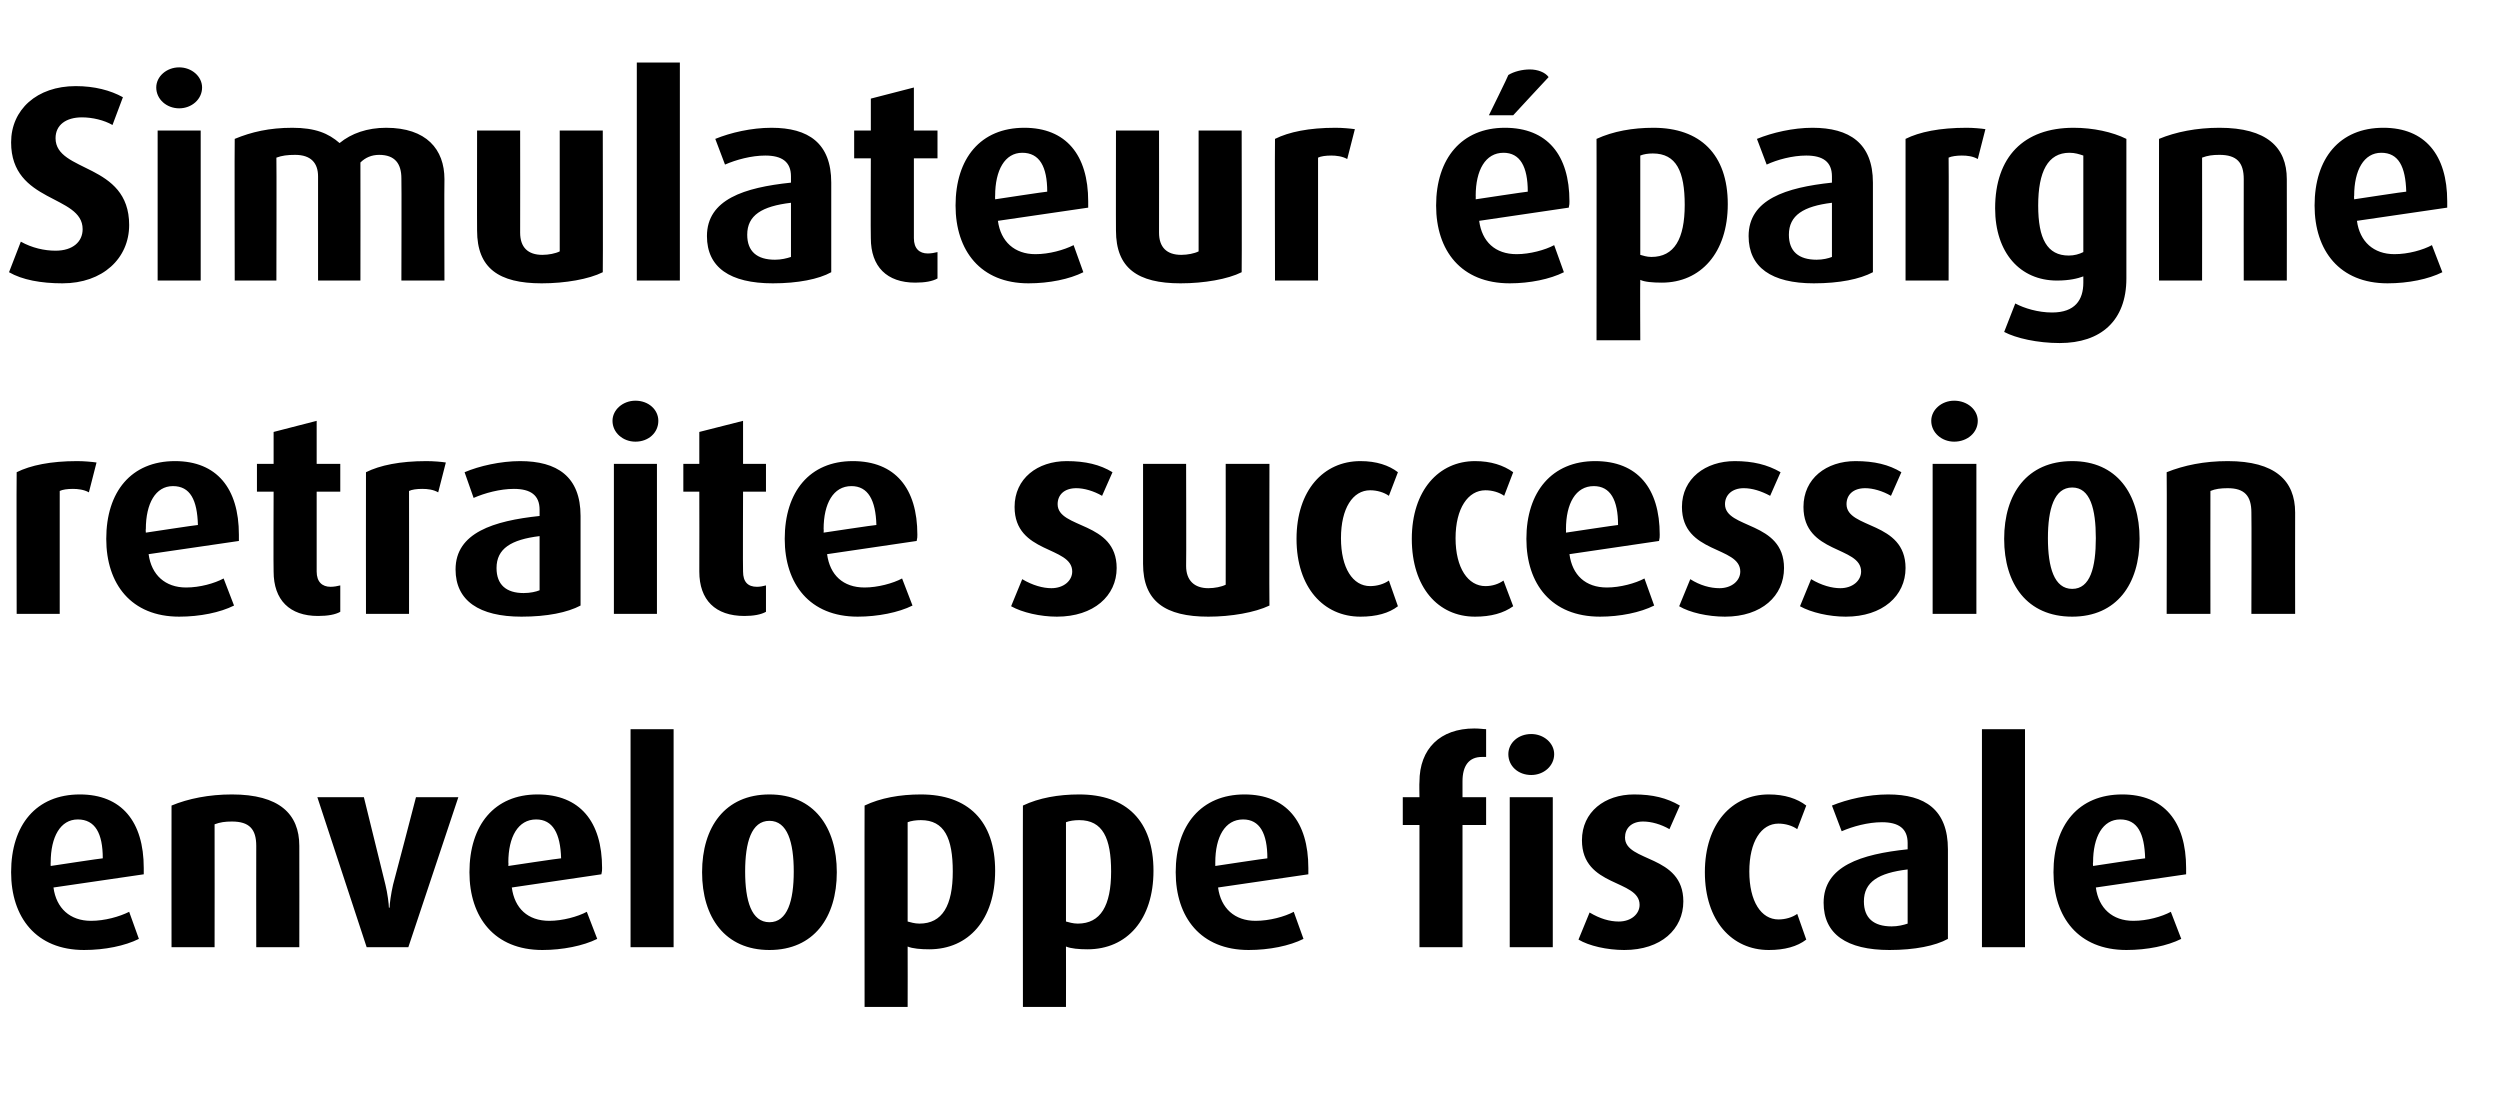 <?xml version="1.0" standalone="no"?><!DOCTYPE svg PUBLIC "-//W3C//DTD SVG 1.1//EN" "http://www.w3.org/Graphics/SVG/1.1/DTD/svg11.dtd"><svg xmlns="http://www.w3.org/2000/svg" version="1.1" width="360px" height="158.6px" viewBox="0 -9 360 158.6" style="top:-9px"><desc>Simulateur pargne retraite succession enveloppe fiscale</desc><defs/><g id="Polygon55298"><path d="m20.7 116.9c0 0-13 1.9-13 1.9c.4 3 2.4 4.8 5.4 4.8c2 0 4.1-.6 5.5-1.3c0 0 1.4 3.9 1.4 3.9c-2 1-4.9 1.6-7.9 1.6c-6.9 0-10.5-4.7-10.5-11.2c0-6.8 3.6-11.2 9.9-11.2c6 0 9.2 3.9 9.2 10.6c0 .3 0 .5 0 .9zm-9.5-7.9c-2.5 0-3.9 2.5-3.9 6.2c-.02-.04 0 .5 0 .5c0 0 7.5-1.14 7.5-1.1c0-3.6-1.1-5.6-3.6-5.6zm25.7 18.4c0 0-.02-14.6 0-14.6c0-2.4-1-3.5-3.5-3.5c-1 0-1.7.1-2.5.4c.02.02 0 17.7 0 17.7l-6.2 0c0 0-.02-20.4 0-20.4c2.4-1 5.4-1.6 8.7-1.6c6.8 0 9.7 2.8 9.7 7.4c.02.04 0 14.6 0 14.6l-6.2 0zm21.9 0l-6 0l-7.1-21.6l6.7 0c0 0 3.08 12.56 3.1 12.6c.3 1.2.5 2.8.5 3.3c0 0 .1 0 .1 0c0-.5.2-2 .5-3.3c.04-.04 3.3-12.6 3.3-12.6l6.1 0l-7.2 21.6zm27.8-10.5c0 0-12.9 1.9-12.9 1.9c.4 3 2.3 4.8 5.4 4.8c1.9 0 4.1-.6 5.4-1.3c0 0 1.5 3.9 1.5 3.9c-2 1-5 1.6-7.9 1.6c-6.9 0-10.5-4.7-10.5-11.2c0-6.8 3.6-11.2 9.8-11.2c6.1 0 9.3 3.9 9.3 10.6c0 .3 0 .5-.1.9zm-9.4-7.9c-2.6 0-4 2.5-4 6.2c.04-.04 0 .5 0 .5c0 0 7.56-1.14 7.6-1.1c-.1-3.6-1.2-5.6-3.6-5.6zm13.6 18.4l0-31.4l6.2 0l0 31.4l-6.2 0zm20 .4c-6.4 0-9.7-4.7-9.7-11.2c0-6.5 3.3-11.2 9.7-11.2c6.4 0 9.7 4.7 9.7 11.2c0 6.5-3.3 11.2-9.7 11.2zm0-18.6c-2.6 0-3.5 3.1-3.5 7.3c0 4.2.9 7.3 3.5 7.3c2.6 0 3.5-3.1 3.5-7.3c0-4.2-.9-7.3-3.5-7.3zm23 18.5c-1.2 0-2.4-.1-3.1-.4c.02.02 0 8.7 0 8.7l-6.2 0c0 0-.02-29.04 0-29c2.3-1.1 5.1-1.6 8.1-1.6c6.8 0 10.7 3.8 10.7 11c0 7-3.8 11.3-9.5 11.3zm-1.2-18.6c-.7 0-1.4.1-1.9.3c0 0 0 14.3 0 14.3c.4.1 1 .3 1.7.3c3.3 0 4.8-2.6 4.8-7.5c0-4.8-1.2-7.4-4.6-7.4zm24 18.6c-1.2 0-2.4-.1-3.1-.4c.02.02 0 8.7 0 8.7l-6.2 0c0 0-.02-29.04 0-29c2.3-1.1 5.1-1.6 8.1-1.6c6.8 0 10.7 3.8 10.7 11c0 7-3.8 11.3-9.5 11.3zm-1.2-18.6c-.7 0-1.4.1-1.9.3c0 0 0 14.3 0 14.3c.4.1 1 .3 1.7.3c3.3 0 4.8-2.6 4.8-7.5c0-4.8-1.2-7.4-4.6-7.4zm33 7.8c0 0-13 1.9-13 1.9c.4 3 2.4 4.8 5.4 4.8c2 0 4.2-.6 5.5-1.3c0 0 1.4 3.9 1.4 3.9c-2 1-4.9 1.6-7.9 1.6c-6.9 0-10.5-4.7-10.5-11.2c0-6.8 3.7-11.2 9.9-11.2c6 0 9.2 3.9 9.2 10.6c0 .3 0 .5 0 .9zm-9.4-7.9c-2.6 0-4 2.5-4 6.2c0-.04 0 .5 0 .5c0 0 7.52-1.14 7.5-1.1c0-3.6-1.1-5.6-3.5-5.6zm31.6.8l0 17.6l-6.2 0l0-17.6l-2.4 0l0-4l2.4 0c0 0-.04-2.16 0-2.2c0-4.8 3-7.7 7.9-7.7c.8 0 1.3.1 1.7.1c0 0 0 4 0 4c-.4 0-.5 0-.6 0c-1.9 0-2.8 1.3-2.8 3.5c0-.02 0 2.3 0 2.3l3.4 0l0 4l-3.4 0zm9.9-7.2c-1.9 0-3.3-1.3-3.3-3c0-1.6 1.4-2.9 3.3-2.9c1.8 0 3.3 1.3 3.3 2.9c0 1.7-1.5 3-3.3 3zm-3.1 24.8l0-21.6l6.2 0l0 21.6l-6.2 0zm16.5.4c-2.5 0-5.1-.6-6.6-1.5c0 0 1.6-3.9 1.6-3.9c1.5.9 2.9 1.3 4.2 1.3c1.8 0 3-1.1 3-2.4c0-3.7-8.3-2.5-8.3-9.3c0-4.1 3.3-6.6 7.5-6.6c2.7 0 4.7.5 6.6 1.6c0 0-1.5 3.4-1.5 3.4c-1.2-.7-2.6-1.1-3.8-1.1c-1.7 0-2.6 1-2.6 2.3c0 3.6 8.4 2.4 8.4 9.2c0 4-3.2 7-8.5 7zm20.8 0c-5.3 0-9.2-4.2-9.2-11.2c0-7 3.9-11.2 9.2-11.2c2.3 0 4.1.6 5.4 1.6c0 0-1.3 3.4-1.3 3.4c-.7-.5-1.7-.8-2.7-.8c-2.5 0-4.2 2.6-4.2 6.9c0 4.3 1.7 6.9 4.2 6.9c1 0 2-.3 2.7-.8c0 0 1.3 3.7 1.3 3.7c-1.3 1-3.1 1.5-5.4 1.5zm17.4 0c-6.2 0-9.5-2.3-9.5-6.8c0-5.3 5.4-7 12.1-7.7c0 0 0-.9 0-.9c0-2.1-1.3-3-3.7-3c-2 0-4.2.6-5.8 1.3c0 0-1.4-3.7-1.4-3.7c2.2-.9 5.2-1.6 8.1-1.6c5.3 0 8.6 2.2 8.6 7.9c0 0 0 12.9 0 12.9c-1.8 1-4.8 1.6-8.4 1.6zm2.6-11.6c-4.2.5-6.3 1.8-6.3 4.6c0 2.4 1.4 3.6 4 3.6c.9 0 1.7-.2 2.3-.4c0 0 0-7.8 0-7.8zm10.7 11.2l0-31.4l6.2 0l0 31.4l-6.2 0zm29.4-10.5c0 0-13 1.9-13 1.9c.4 3 2.4 4.8 5.4 4.8c2 0 4.1-.6 5.4-1.3c0 0 1.5 3.9 1.5 3.9c-2 1-4.9 1.6-7.9 1.6c-6.9 0-10.5-4.7-10.5-11.2c0-6.8 3.6-11.2 9.9-11.2c6 0 9.2 3.9 9.2 10.6c0 .3 0 .5 0 .9zm-9.5-7.9c-2.5 0-3.9 2.5-3.9 6.2c-.04-.04 0 .5 0 .5c0 0 7.48-1.14 7.5-1.1c-.1-3.6-1.1-5.6-3.6-5.6z" stroke="none" fill="#000"/></g><g id="Polygon55297"><path d="m12.8 61.9c-.7-.4-1.6-.5-2.3-.5c-.8 0-1.5.1-1.9.3c0-.02 0 17.7 0 17.7l-6.2 0c0 0-.04-20.4 0-20.4c2-1 4.9-1.6 8.7-1.6c1 0 2.1.1 2.8.2c0 0-1.1 4.3-1.1 4.3zm21.6 7c0 0-13 1.9-13 1.9c.4 3 2.4 4.8 5.4 4.8c2 0 4.1-.6 5.4-1.3c0 0 1.5 3.9 1.5 3.9c-2 1-4.9 1.6-7.9 1.6c-6.9 0-10.5-4.7-10.5-11.2c0-6.8 3.6-11.2 9.9-11.2c6 0 9.2 3.9 9.2 10.6c0 .3 0 .5 0 .9zm-9.5-7.9c-2.5 0-3.9 2.5-3.9 6.2c-.04-.04 0 .5 0 .5c0 0 7.48-1.14 7.5-1.1c-.1-3.6-1.1-5.6-3.6-5.6zm20.9 18.7c-4.1 0-6.4-2.3-6.4-6.4c-.04.02 0-11.5 0-11.5l-2.4 0l0-4l2.4 0l0-4.6l6.2-1.6l0 6.2l3.4 0l0 4l-3.4 0c0 0 0 11.52 0 11.5c0 1.5.8 2.2 2 2.2c.5 0 1-.1 1.4-.2c0 0 0 3.8 0 3.8c-.7.4-1.8.6-3.2.6zm17.3-17.8c-.7-.4-1.5-.5-2.3-.5c-.8 0-1.5.1-1.9.3c.02-.02 0 17.7 0 17.7l-6.2 0c0 0-.02-20.4 0-20.4c2-1 4.9-1.6 8.7-1.6c1 0 2.2.1 2.8.2c0 0-1.1 4.3-1.1 4.3zm12 17.9c-6.1 0-9.5-2.3-9.5-6.8c0-5.3 5.5-7 12.1-7.7c0 0 0-.9 0-.9c0-2.1-1.3-3-3.7-3c-2 0-4.2.6-5.8 1.3c0 0-1.3-3.7-1.3-3.7c2.1-.9 5.2-1.6 8-1.6c5.3 0 8.7 2.2 8.7 7.9c0 0 0 12.9 0 12.9c-1.9 1-4.8 1.6-8.5 1.6zm2.6-11.6c-4.1.5-6.2 1.8-6.2 4.6c0 2.4 1.4 3.6 3.9 3.6c1 0 1.8-.2 2.3-.4c0 0 0-7.8 0-7.8zm13.8-13.6c-1.8 0-3.3-1.3-3.3-3c0-1.6 1.5-2.9 3.3-2.9c1.9 0 3.3 1.3 3.3 2.9c0 1.7-1.4 3-3.3 3zm-3.1 24.8l0-21.6l6.2 0l0 21.6l-6.2 0zm18.8.3c-4.2 0-6.5-2.3-6.5-6.4c.02.02 0-11.5 0-11.5l-2.3 0l0-4l2.3 0l0-4.6l6.3-1.6l0 6.2l3.3 0l0 4l-3.3 0c0 0-.04 11.52 0 11.5c0 1.5.7 2.2 2 2.2c.5 0 .9-.1 1.3-.2c0 0 0 3.8 0 3.8c-.7.4-1.8.6-3.1.6zm24.8-10.8c0 0-12.9 1.9-12.9 1.9c.4 3 2.3 4.8 5.4 4.8c1.9 0 4.1-.6 5.4-1.3c0 0 1.5 3.9 1.5 3.9c-2 1-5 1.6-7.9 1.6c-6.9 0-10.5-4.7-10.5-11.2c0-6.8 3.6-11.2 9.8-11.2c6.1 0 9.3 3.9 9.3 10.6c0 .3 0 .5-.1.9zm-9.4-7.9c-2.6 0-4 2.5-4 6.2c.04-.04 0 .5 0 .5c0 0 7.56-1.14 7.6-1.1c-.1-3.6-1.2-5.6-3.6-5.6zm29.6 18.8c-2.4 0-5-.6-6.6-1.5c0 0 1.6-3.9 1.6-3.9c1.5.9 3 1.3 4.2 1.3c1.8 0 3-1.1 3-2.4c0-3.7-8.3-2.5-8.3-9.3c0-4.1 3.3-6.6 7.5-6.6c2.7 0 4.8.5 6.6 1.6c0 0-1.5 3.4-1.5 3.4c-1.2-.7-2.6-1.1-3.7-1.1c-1.8 0-2.7 1-2.7 2.3c0 3.6 8.5 2.4 8.5 9.2c0 4-3.3 7-8.6 7zm21.8 0c-6.2 0-9.4-2.2-9.4-7.6c0 .04 0-14.4 0-14.4l6.2 0c0 0 .04 14.72 0 14.7c0 2.1 1.2 3.2 3.2 3.2c.9 0 1.9-.2 2.5-.5c.02 0 0-17.4 0-17.4l6.3 0c0 0-.04 20.4 0 20.4c-2.1 1-5.5 1.6-8.8 1.6zm21.9 0c-5.3 0-9.2-4.2-9.2-11.2c0-7 3.9-11.2 9.2-11.2c2.3 0 4.1.6 5.4 1.6c0 0-1.3 3.4-1.3 3.4c-.7-.5-1.7-.8-2.7-.8c-2.5 0-4.2 2.6-4.2 6.9c0 4.3 1.7 6.9 4.2 6.9c1 0 2-.3 2.7-.8c0 0 1.3 3.7 1.3 3.7c-1.3 1-3.1 1.5-5.4 1.5zm16.5 0c-5.3 0-9.1-4.2-9.1-11.2c0-7 3.9-11.2 9.1-11.2c2.3 0 4.1.6 5.5 1.6c0 0-1.3 3.4-1.3 3.4c-.7-.5-1.7-.8-2.7-.8c-2.5 0-4.3 2.6-4.3 6.9c0 4.3 1.8 6.9 4.3 6.9c1 0 1.9-.3 2.6-.8c0 0 1.4 3.7 1.4 3.7c-1.4 1-3.2 1.5-5.5 1.5zm26.5-10.9c0 0-12.9 1.9-12.9 1.9c.4 3 2.3 4.8 5.4 4.8c1.9 0 4.1-.6 5.4-1.3c0 0 1.4 3.9 1.4 3.9c-2 1-4.9 1.6-7.8 1.6c-7 0-10.6-4.7-10.6-11.2c0-6.8 3.7-11.2 9.9-11.2c6.1 0 9.3 3.9 9.3 10.6c0 .3 0 .5-.1.9zm-9.4-7.9c-2.6 0-4 2.5-4 6.2c.02-.04 0 .5 0 .5c0 0 7.54-1.14 7.5-1.1c0-3.6-1.1-5.6-3.5-5.6zm18.9 18.8c-2.5 0-5.1-.6-6.6-1.5c0 0 1.6-3.9 1.6-3.9c1.4.9 2.9 1.3 4.2 1.3c1.8 0 3-1.1 3-2.4c0-3.7-8.4-2.5-8.4-9.3c0-4.1 3.4-6.6 7.6-6.6c2.6 0 4.7.5 6.6 1.6c0 0-1.5 3.4-1.5 3.4c-1.3-.7-2.6-1.1-3.8-1.1c-1.7 0-2.7 1-2.7 2.3c0 3.6 8.5 2.4 8.5 9.2c0 4-3.2 7-8.5 7zm17.4 0c-2.4 0-5-.6-6.6-1.5c0 0 1.6-3.9 1.6-3.9c1.5.9 3 1.3 4.2 1.3c1.8 0 3-1.1 3-2.4c0-3.7-8.3-2.5-8.3-9.3c0-4.1 3.3-6.6 7.5-6.6c2.7 0 4.8.5 6.6 1.6c0 0-1.5 3.4-1.5 3.4c-1.2-.7-2.6-1.1-3.7-1.1c-1.8 0-2.7 1-2.7 2.3c0 3.6 8.5 2.4 8.5 9.2c0 4-3.3 7-8.6 7zm15.6-25.2c-1.8 0-3.3-1.3-3.3-3c0-1.6 1.5-2.9 3.3-2.9c1.9 0 3.4 1.3 3.4 2.9c0 1.7-1.5 3-3.4 3zm-3.1 24.8l0-21.6l6.3 0l0 21.6l-6.3 0zm20.1.4c-6.5 0-9.8-4.7-9.8-11.2c0-6.5 3.3-11.2 9.8-11.2c6.4 0 9.7 4.7 9.7 11.2c0 6.5-3.3 11.2-9.7 11.2zm0-18.6c-2.6 0-3.5 3.1-3.5 7.3c0 4.2.9 7.3 3.5 7.3c2.6 0 3.4-3.1 3.4-7.3c0-4.2-.8-7.3-3.4-7.3zm25.8 18.2c0 0 .04-14.6 0-14.6c0-2.4-1-3.5-3.4-3.5c-1 0-1.8.1-2.5.4c-.02.02 0 17.7 0 17.7l-6.3 0c0 0 .04-20.4 0-20.4c2.5-1 5.4-1.6 8.8-1.6c6.8 0 9.7 2.8 9.7 7.4c-.02.04 0 14.6 0 14.6l-6.3 0z" stroke="none" fill="#000"/></g><g id="Polygon55296"><path d="m9 31.8c-3.1 0-5.8-.5-7.7-1.6c0 0 1.7-4.4 1.7-4.4c1.6.9 3.4 1.3 5 1.3c2.5 0 3.9-1.3 3.9-3.1c0-5-10.3-3.7-10.3-12.5c0-4.7 3.7-8.1 9.3-8.1c2.7 0 5 .6 6.8 1.6c0 0-1.5 4-1.5 4c-1.2-.7-2.9-1.1-4.4-1.1c-2.3 0-3.8 1.1-3.8 3c0 5 10.6 3.5 10.6 12.5c0 4.8-3.8 8.4-9.6 8.4zm16.8-25.2c-1.8 0-3.3-1.3-3.3-3c0-1.6 1.5-2.9 3.3-2.9c1.8 0 3.3 1.3 3.3 2.9c0 1.7-1.5 3-3.3 3zm-3.1 24.8l0-21.6l6.2 0l0 21.6l-6.2 0zm35.1 0c0 0 .04-14.68 0-14.7c0-2.1-.9-3.4-3.2-3.4c-1.1 0-2 .4-2.7 1.1c.02 0 0 17 0 17l-6.1 0c0 0 0-14.96 0-15c0-1.9-1-3.1-3.3-3.1c-1.1 0-1.9.1-2.7.4c.04.02 0 17.7 0 17.7l-6 0c0 0-.04-20.36 0-20.4c2.4-1 5-1.6 8.3-1.6c3.3 0 5.2.8 6.8 2.2c1.7-1.4 4-2.2 6.7-2.2c5.8 0 8.4 3.1 8.4 7.4c-.04-.04 0 14.6 0 14.6l-6.2 0zm20.2.4c-6.2 0-9.3-2.2-9.3-7.6c-.02.04 0-14.4 0-14.4l6.2 0c0 0 .02 14.72 0 14.7c0 2.1 1.1 3.2 3.2 3.2c.9 0 1.9-.2 2.5-.5c0 0 0-17.4 0-17.4l6.2 0c0 0 .04 20.4 0 20.4c-2 1-5.4 1.6-8.8 1.6zm13.7-.4l0-31.4l6.2 0l0 31.4l-6.2 0zm19.6.4c-6.2 0-9.5-2.3-9.5-6.8c0-5.3 5.4-7 12.1-7.7c0 0 0-.9 0-.9c0-2.1-1.3-3-3.7-3c-2 0-4.2.6-5.8 1.3c0 0-1.4-3.7-1.4-3.7c2.2-.9 5.2-1.6 8.1-1.6c5.3 0 8.6 2.2 8.6 7.9c0 0 0 12.9 0 12.9c-1.8 1-4.8 1.6-8.4 1.6zm2.6-11.6c-4.2.5-6.3 1.8-6.3 4.6c0 2.4 1.4 3.6 4 3.6c.9 0 1.7-.2 2.3-.4c0 0 0-7.8 0-7.8zm17.9 11.5c-4.1 0-6.4-2.3-6.4-6.4c-.04.02 0-11.5 0-11.5l-2.4 0l0-4l2.4 0l0-4.6l6.2-1.6l0 6.2l3.4 0l0 4l-3.4 0c0 0 0 11.52 0 11.5c0 1.5.8 2.2 2 2.2c.5 0 1-.1 1.4-.2c0 0 0 3.8 0 3.8c-.7.4-1.8.6-3.2.6zm24.9-10.8c0 0-13 1.9-13 1.9c.4 3 2.4 4.8 5.4 4.8c2 0 4.1-.6 5.5-1.3c0 0 1.4 3.9 1.4 3.9c-2 1-4.9 1.6-7.9 1.6c-6.9 0-10.5-4.7-10.5-11.2c0-6.8 3.6-11.2 9.9-11.2c6 0 9.2 3.9 9.2 10.6c0 .3 0 .5 0 .9zm-9.5-7.9c-2.5 0-3.9 2.5-3.9 6.2c-.02-.04 0 .5 0 .5c0 0 7.5-1.14 7.5-1.1c0-3.6-1.1-5.6-3.6-5.6zm22.8 18.8c-6.2 0-9.3-2.2-9.3-7.6c-.02.04 0-14.4 0-14.4l6.2 0c0 0 .02 14.72 0 14.7c0 2.1 1.1 3.2 3.2 3.2c.9 0 1.9-.2 2.5-.5c0 0 0-17.4 0-17.4l6.2 0c0 0 .04 20.4 0 20.4c-2 1-5.4 1.6-8.8 1.6zm24-17.9c-.7-.4-1.6-.5-2.3-.5c-.8 0-1.5.1-1.9.3c0-.02 0 17.7 0 17.7l-6.2 0c0 0-.04-20.4 0-20.4c2-1 4.9-1.6 8.7-1.6c1 0 2.1.1 2.8.2c0 0-1.1 4.3-1.1 4.3zm31.9 7c0 0-12.9 1.9-12.9 1.9c.4 3 2.3 4.8 5.4 4.8c1.9 0 4.1-.6 5.4-1.3c0 0 1.4 3.9 1.4 3.9c-2 1-4.9 1.6-7.8 1.6c-7 0-10.6-4.7-10.6-11.2c0-6.8 3.7-11.2 9.9-11.2c6.1 0 9.3 3.9 9.3 10.6c0 .3 0 .5-.1.9zm-9.4-7.9c-2.6 0-4 2.5-4 6.2c.02-.04 0 .5 0 .5c0 0 7.54-1.14 7.5-1.1c0-3.6-1.1-5.6-3.5-5.6zm1.4-5.4l-3.5 0c0 0 2.84-5.76 2.8-5.8c.8-.5 2-.8 3.1-.8c1.1 0 2.2.4 2.7 1.1c0-.02-5.1 5.5-5.1 5.5zm21.4 24.1c-1.3 0-2.5-.1-3.1-.4c-.04.02 0 8.7 0 8.7l-6.3 0c0 0 .02-29.04 0-29c2.4-1.1 5.2-1.6 8.2-1.6c6.7 0 10.7 3.8 10.7 11c0 7-3.9 11.3-9.5 11.3zm-1.3-18.6c-.7 0-1.3.1-1.8.3c0 0 0 14.3 0 14.3c.4.1.9.3 1.6.3c3.3 0 4.8-2.6 4.8-7.5c0-4.8-1.2-7.4-4.6-7.4zm23.2 18.7c-6.1 0-9.4-2.3-9.4-6.8c0-5.3 5.4-7 12-7.7c0 0 0-.9 0-.9c0-2.1-1.3-3-3.7-3c-2 0-4.2.6-5.7 1.3c0 0-1.4-3.7-1.4-3.7c2.2-.9 5.2-1.6 8-1.6c5.3 0 8.7 2.2 8.7 7.9c0 0 0 12.9 0 12.9c-1.9 1-4.8 1.6-8.5 1.6zm2.6-11.6c-4.1.5-6.2 1.8-6.2 4.6c0 2.4 1.4 3.6 4 3.6c.9 0 1.7-.2 2.2-.4c0 0 0-7.8 0-7.8zm21-6.3c-.7-.4-1.5-.5-2.3-.5c-.7 0-1.5.1-1.9.3c.04-.02 0 17.7 0 17.7l-6.2 0c0 0 0-20.4 0-20.4c2-1 4.9-1.6 8.8-1.6c.9 0 2.1.1 2.7.2c0 0-1.1 4.3-1.1 4.3zm11.8 26.5c-3.2 0-6.3-.7-8-1.6c0 0 1.6-4.1 1.6-4.1c1.3.7 3.3 1.3 5.3 1.3c3.3 0 4.5-1.8 4.5-4.3c0 0 0-.9 0-.9c-.8.3-2 .6-3.8.6c-5.3 0-8.9-4-8.9-10.4c0-7.4 4.1-11.6 11.3-11.6c2.8 0 5.6.6 7.6 1.6c0 0 0 20.1 0 20.1c0 6.1-3.7 9.3-9.6 9.3zm3.4-27c-.6-.2-1.2-.4-2-.4c-3.1 0-4.5 2.7-4.5 7.6c0 4.8 1.3 7.2 4.4 7.2c.8 0 1.5-.2 2.1-.5c0 0 0-13.9 0-13.9zm23.1 18c0 0-.02-14.6 0-14.6c0-2.4-1-3.5-3.5-3.5c-1 0-1.7.1-2.5.4c.02.02 0 17.7 0 17.7l-6.2 0c0 0-.02-20.4 0-20.4c2.4-1 5.4-1.6 8.7-1.6c6.8 0 9.7 2.8 9.7 7.4c.02.04 0 14.6 0 14.6l-6.2 0zm29.3-10.5c0 0-13 1.9-13 1.9c.4 3 2.4 4.8 5.4 4.8c2 0 4.1-.6 5.4-1.3c0 0 1.5 3.9 1.5 3.9c-2 1-4.9 1.6-7.9 1.6c-6.9 0-10.5-4.7-10.5-11.2c0-6.8 3.6-11.2 9.9-11.2c6 0 9.2 3.9 9.2 10.6c0 .3 0 .5 0 .9zm-9.5-7.9c-2.5 0-3.9 2.5-3.9 6.2c-.04-.04 0 .5 0 .5c0 0 7.48-1.14 7.5-1.1c-.1-3.6-1.1-5.6-3.6-5.6z" stroke="none" fill="#000"/></g></svg>